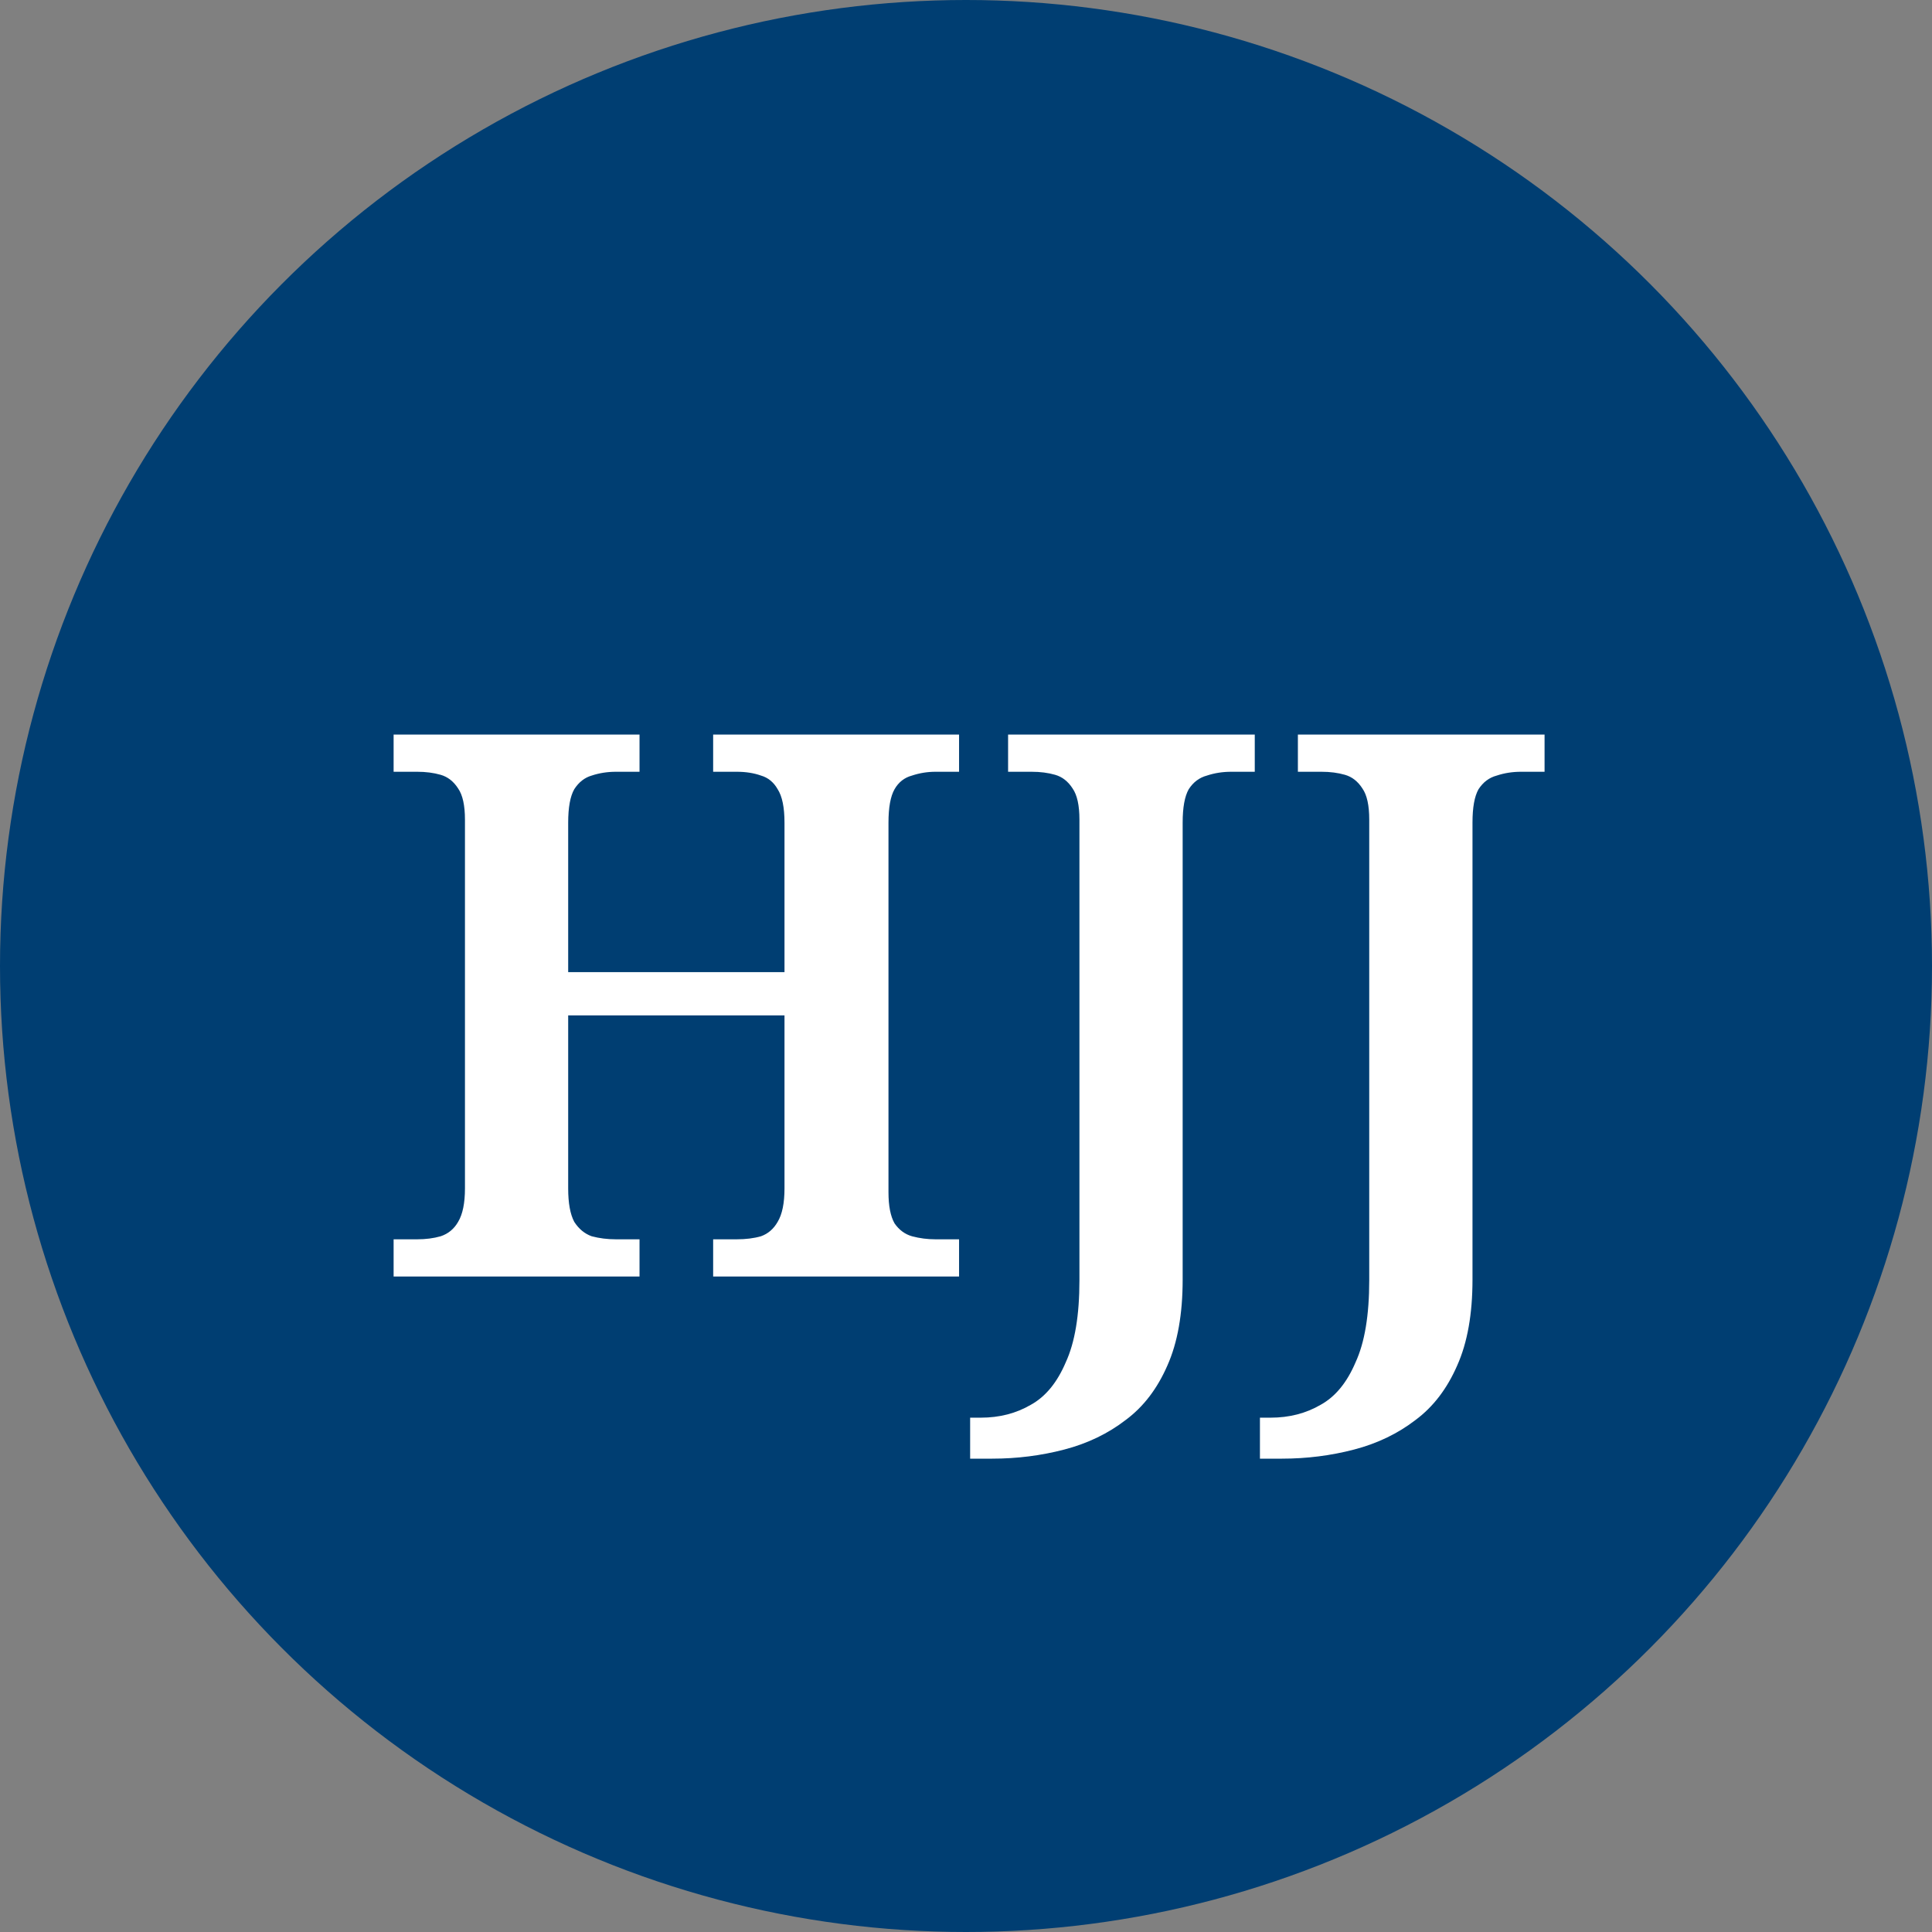 <svg xmlns="http://www.w3.org/2000/svg" width="56" height="56" viewBox="0 0 56 56" fill="none"><rect x="0" y="0" width="56" height="56" fill="#808080" stroke="none"/><g clip-path="url(#clip0_7423_39764)"><circle cx="28" cy="28" r="28" fill="#003E72"></circle><path d="M11.409 37V35.922H12.091C12.34 35.922 12.568 35.893 12.773 35.834C12.993 35.761 13.162 35.621 13.279 35.416C13.411 35.196 13.477 34.873 13.477 34.448V23.756C13.477 23.345 13.411 23.045 13.279 22.854C13.147 22.649 12.978 22.517 12.773 22.458C12.568 22.399 12.34 22.37 12.091 22.37H11.409V21.292H18.537V22.37H17.855C17.606 22.37 17.371 22.407 17.151 22.48C16.946 22.539 16.777 22.671 16.645 22.876C16.528 23.081 16.469 23.404 16.469 23.844V28.178H22.739V23.844C22.739 23.404 22.673 23.081 22.541 22.876C22.424 22.671 22.262 22.539 22.057 22.48C21.852 22.407 21.617 22.37 21.353 22.37H20.671V21.292H27.799V22.37H27.117C26.882 22.37 26.655 22.407 26.435 22.48C26.215 22.539 26.046 22.671 25.929 22.876C25.812 23.081 25.753 23.404 25.753 23.844V34.558C25.753 34.954 25.812 35.255 25.929 35.46C26.061 35.651 26.23 35.775 26.435 35.834C26.655 35.893 26.882 35.922 27.117 35.922H27.799V37H20.671V35.922H21.353C21.617 35.922 21.852 35.893 22.057 35.834C22.262 35.761 22.424 35.621 22.541 35.416C22.673 35.196 22.739 34.873 22.739 34.448V29.432H16.469V34.448C16.469 34.873 16.528 35.196 16.645 35.416C16.777 35.621 16.946 35.761 17.151 35.834C17.371 35.893 17.606 35.922 17.855 35.922H18.537V37H11.409ZM28.12 42.28V41.092H28.428C28.971 41.092 29.455 40.967 29.88 40.718C30.305 40.483 30.643 40.073 30.892 39.486C31.156 38.914 31.288 38.122 31.288 37.11V23.756C31.288 23.345 31.222 23.045 31.09 22.854C30.958 22.649 30.79 22.517 30.584 22.458C30.379 22.399 30.151 22.37 29.902 22.37H29.22V21.292H36.37V22.37H35.688C35.439 22.37 35.204 22.407 34.984 22.48C34.764 22.539 34.588 22.671 34.456 22.876C34.339 23.081 34.28 23.404 34.28 23.844V37.088C34.28 38.085 34.133 38.914 33.84 39.574C33.547 40.249 33.144 40.777 32.63 41.158C32.117 41.554 31.523 41.84 30.848 42.016C30.174 42.192 29.477 42.28 28.758 42.28H28.12ZM36.52 42.28V41.092H36.828C37.371 41.092 37.855 40.967 38.281 40.718C38.706 40.483 39.043 40.073 39.292 39.486C39.556 38.914 39.688 38.122 39.688 37.11V23.756C39.688 23.345 39.623 23.045 39.49 22.854C39.358 22.649 39.19 22.517 38.984 22.458C38.779 22.399 38.552 22.37 38.303 22.37H37.62V21.292H44.77V22.37H44.089C43.839 22.37 43.605 22.407 43.385 22.48C43.164 22.539 42.989 22.671 42.856 22.876C42.739 23.081 42.681 23.404 42.681 23.844V37.088C42.681 38.085 42.534 38.914 42.24 39.574C41.947 40.249 41.544 40.777 41.031 41.158C40.517 41.554 39.923 41.84 39.248 42.016C38.574 42.192 37.877 42.28 37.158 42.28H36.52Z" fill="white"></path></g><defs><clipPath id="clip0_7423_39764"><rect width="56" height="56" fill="white"></rect></clipPath></defs></svg>